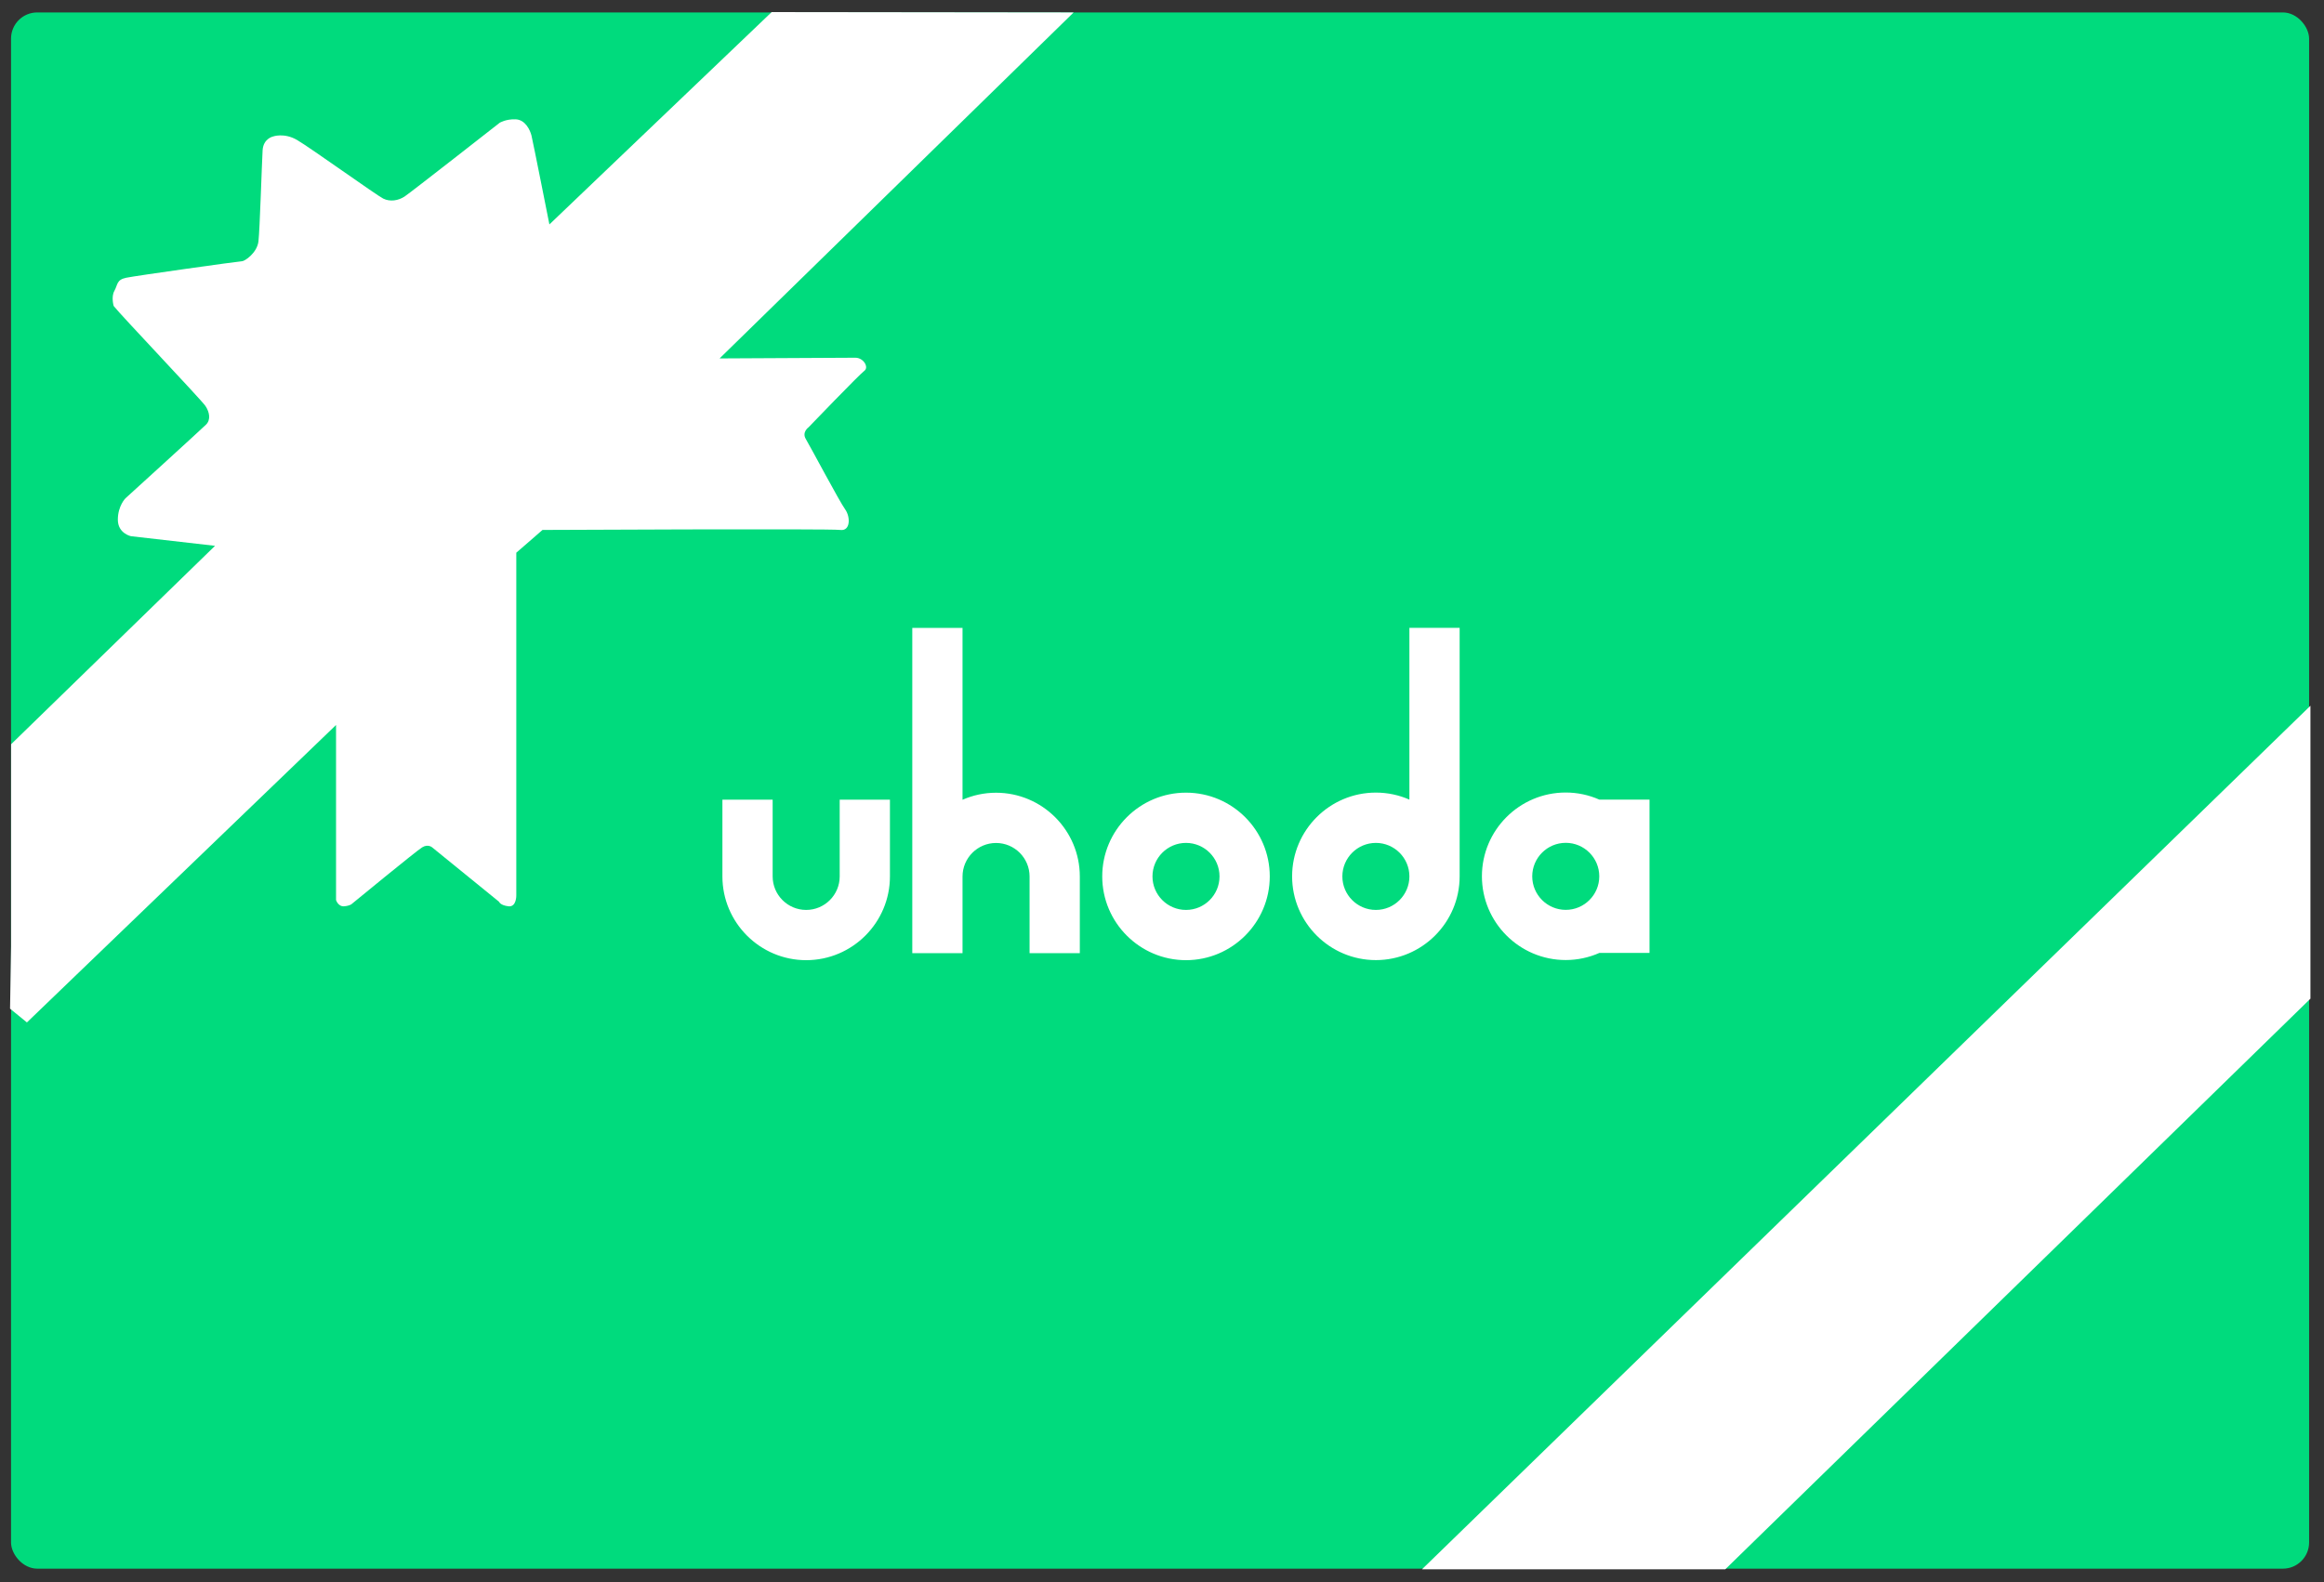 <?xml version="1.0" encoding="UTF-8"?><svg id="Calque_1" xmlns="http://www.w3.org/2000/svg" viewBox="0 0 330.71 225.2"><rect x="0" y="0" width="330.71" height="225.2" fill="#333333" stroke="none"/><defs><style>.cls-1{fill:#fff;}.cls-1,.cls-2{stroke-width:0px;}.cls-2{fill:#00db7d;}</style></defs><rect class="cls-2" x="1.57" y="1.77" width="327.02" height="221.48" rx="3.73" ry="3.73"/><path class="cls-1" d="m1.57,105.93l29.03-28.25-11.97-1.37s-1.86-.39-1.86-2.35,1.08-3.04,1.08-3.04c0,0,10.79-9.81,11.48-10.5s.49-1.77-.1-2.65-12.16-13.05-13.05-14.22c0,0-.39-1.28.1-2.16s.29-1.57,1.67-1.86,16.09-2.35,16.48-2.35,2.16-1.18,2.35-2.84.49-11.28.59-12.95,1.47-1.96,1.47-1.96c0,0,1.57-.59,3.43.49s11.28,7.85,12.26,8.34,2.16.29,3.04-.29,13.54-10.5,13.54-10.5c0,0,.88-.54,2.26-.49s2.06,1.52,2.26,2.31,2.55,12.65,2.55,12.65L109.81,1.72l42.97.05-50.38,49.24s18.15-.1,19.32-.1,1.96,1.37,1.28,1.86-7.94,8.04-7.94,8.04c0,0-.98.69-.39,1.67s4.81,8.93,5.59,10,.78,3.14-.69,2.94-42.37,0-42.37,0l-3.73,3.24v48.75s.05,1.72-1.13,1.57-1.32-.64-1.32-.64l-9.47-7.7s-.59-.59-1.47-.05-10,8.04-10,8.04c0,0-.2.26-1.08.35s-1.18-.89-1.18-.89v-24.91L3.83,145.51l-2.4-1.96.15-8.88v-28.74Z"/><path class="cls-1" d="m126.64,124.73v-10.92h-7.15v10.92c0,2.63-2.14,4.77-4.77,4.77s-4.77-2.14-4.77-4.77v-10.92h-7.15v10.92c0,6.57,5.35,11.92,11.92,11.92s11.92-5.35,11.92-11.92m19.87,10.92h7.15v-10.91c0-6.57-5.35-11.92-11.92-11.92-1.7,0-3.31.36-4.77,1v-24.46h-7.15v46.29h7.15v-10.91c0-2.63,2.14-4.77,4.77-4.77s4.77,2.14,4.77,4.77v10.91Zm27.03-10.92c0,2.63-2.14,4.77-4.77,4.77s-4.77-2.14-4.77-4.77,2.14-4.77,4.77-4.77,4.77,2.14,4.77,4.77m7.15,0c0-6.58-5.35-11.92-11.92-11.92s-11.92,5.35-11.92,11.92,5.35,11.92,11.92,11.92,11.92-5.35,11.92-11.92m19.87,0c0,2.63-2.14,4.77-4.77,4.77s-4.77-2.14-4.77-4.77,2.14-4.77,4.77-4.77,4.77,2.14,4.77,4.77m7.15,0v-35.38h-7.15v24.45c-1.46-.64-3.07-1-4.77-1-6.57,0-11.92,5.35-11.92,11.92s5.35,11.92,11.92,11.92,11.92-5.35,11.92-11.92m19.87,0c0,2.63-2.14,4.77-4.77,4.77s-4.77-2.14-4.77-4.77,2.14-4.77,4.77-4.77,4.77,2.14,4.77,4.77m7.15,10.92v-21.84h-7.14c-1.47-.65-3.08-1.01-4.79-1.01-6.57,0-11.92,5.35-11.92,11.92s5.35,11.92,11.92,11.92c1.7,0,3.32-.36,4.79-1.01h7.14Z"/><polygon class="cls-1" points="202.35 223.34 245.51 223.34 328.78 142.13 328.78 100.44 202.35 223.34"/></svg>